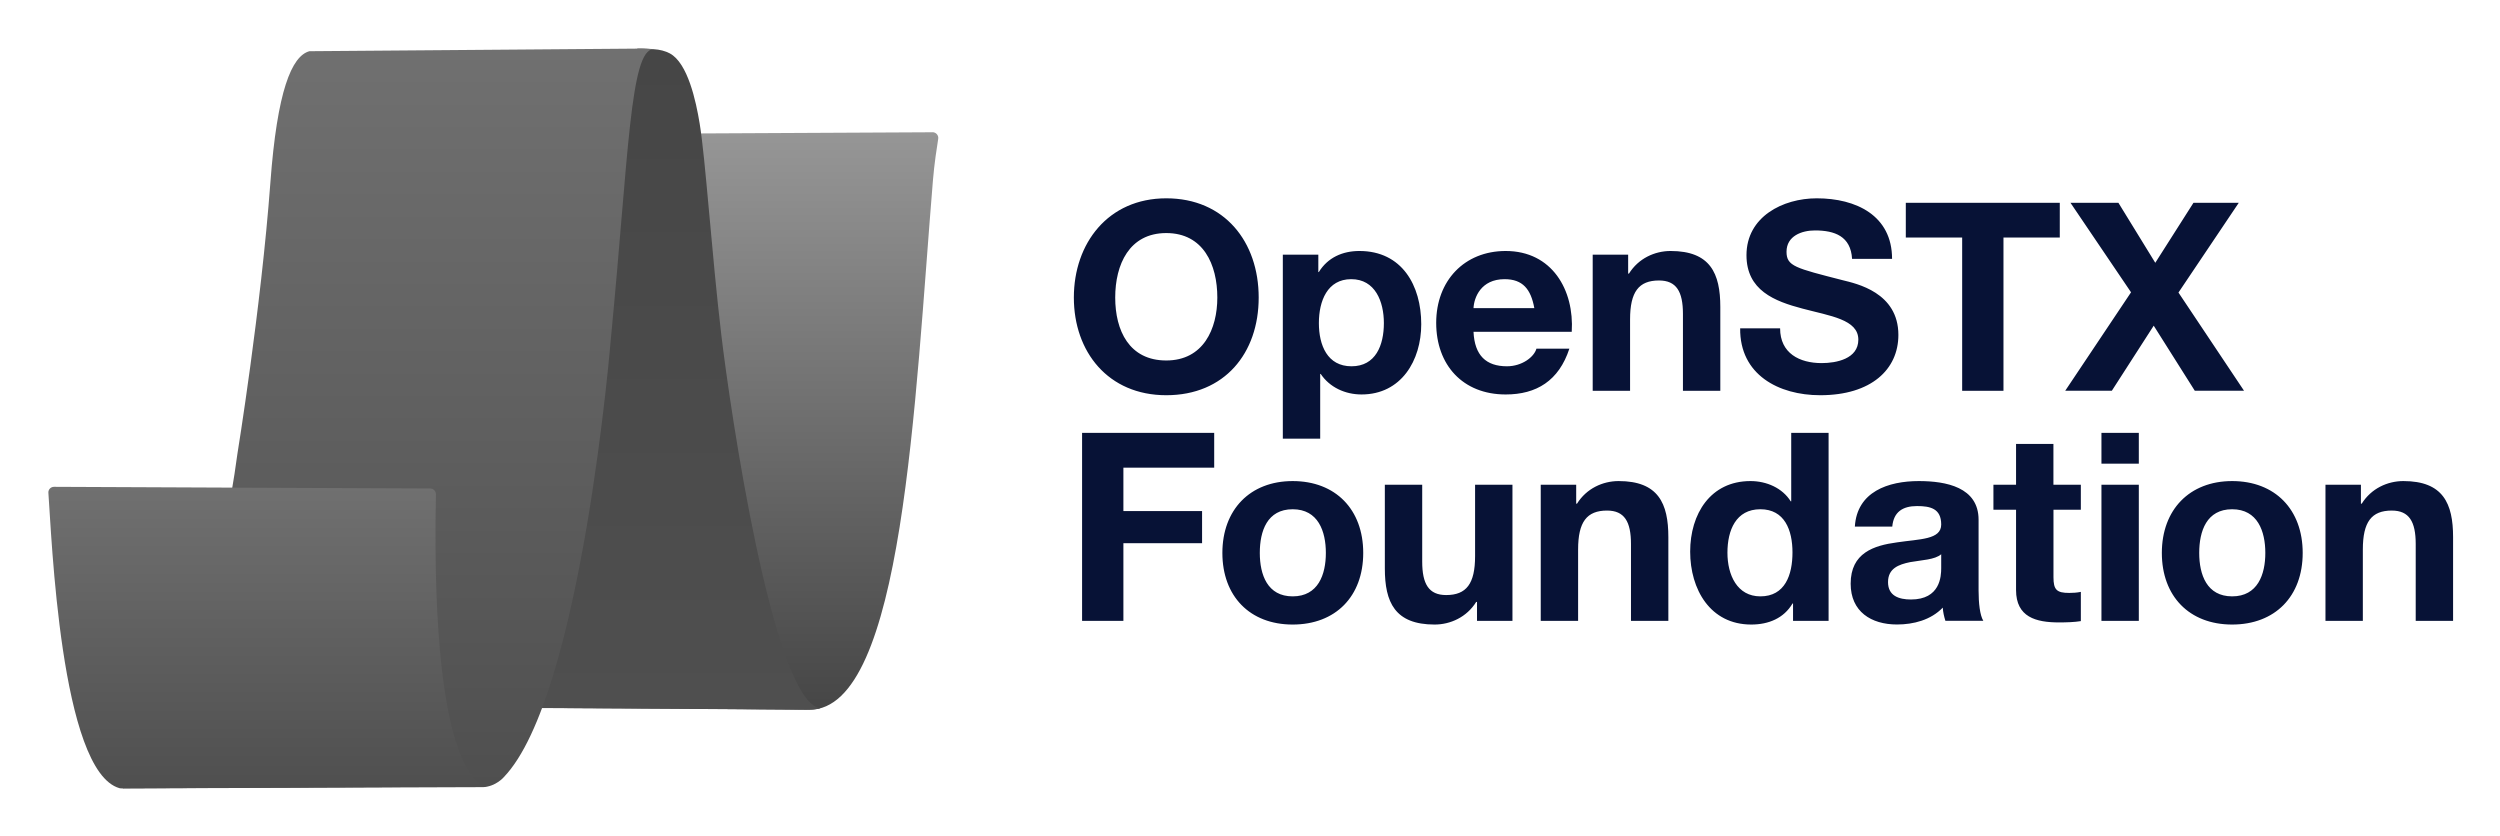 <svg xmlns="http://www.w3.org/2000/svg" role="img" xmlns:xlink="http://www.w3.org/1999/xlink" viewBox="-5.02 -6.02 495.04 165.54"><title>OpenSTX-Foundation-black.svg</title><defs><linearGradient id="b" x1="141.58" x2="141.58" y1="134.52" y2="20.17" gradientUnits="userSpaceOnUse"><stop offset="0" stop-color="#464646"/><stop offset="1" stop-color="#969696"/></linearGradient><linearGradient id="c" x1="126.19" x2="126.19" y1="134.51" y2="3.61" gradientUnits="userSpaceOnUse"><stop offset="0" stop-color="#4f4f4f"/><stop offset="1" stop-color="#464646"/></linearGradient><linearGradient id="a" x1="71.85" x2="71.85" y1="150.1" y2="3.59" gradientUnits="userSpaceOnUse"><stop offset="0" stop-color="#4f4f4f"/><stop offset="1" stop-color="#707070"/></linearGradient><linearGradient id="d" x1="48.07" x2="48.07" y1="150.1" y2="90.38" xlink:href="#a"/></defs><path fill="#071236" d="M225.92 33.25c11.52 0 18.3 8.6 18.3 19.65s-6.78 19.34-18.3 19.34-18.3-8.6-18.3-19.34 6.78-19.65 18.3-19.65zm0 32.11c7.35 0 10.11-6.25 10.11-12.46 0-6.52-2.76-12.77-10.11-12.77s-10.11 6.25-10.11 12.77 2.76 12.46 10.11 12.46zm23.07-20.95h7.04v3.44h.1c1.77-2.87 4.69-4.17 8.03-4.17 8.44 0 12.25 6.83 12.25 14.49 0 7.19-3.96 13.92-11.83 13.92-3.23 0-6.31-1.41-8.08-4.07h-.1v12.82H249V44.41zm20.02 13.55c0-4.27-1.72-8.7-6.46-8.7s-6.41 4.33-6.41 8.7 1.67 8.55 6.46 8.55 6.41-4.17 6.41-8.55zm17.75 1.72c.21 4.69 2.5 6.83 6.62 6.83 2.97 0 5.37-1.82 5.84-3.49h6.52c-2.08 6.36-6.52 9.07-12.61 9.07-8.5 0-13.76-5.84-13.76-14.18s5.58-14.23 13.76-14.23c9.17 0 13.6 7.71 13.08 16h-19.44zm12.04-4.69c-.68-3.75-2.29-5.73-5.89-5.73-4.69 0-6.05 3.65-6.15 5.73h12.04zm11.54-10.58h7.04v3.75h.16c1.88-3.02 5.11-4.48 8.24-4.48 7.87 0 9.85 4.43 9.85 11.1v16.58h-7.4V56.14c0-4.43-1.3-6.62-4.74-6.62-4.01 0-5.73 2.24-5.73 7.71v14.13h-7.4V44.41zM347.47 59c0 4.95 3.86 6.88 8.24 6.88 2.87 0 7.25-.83 7.25-4.64 0-4.01-5.58-4.69-11.05-6.15-5.53-1.46-11.1-3.6-11.1-10.58 0-7.61 7.19-11.26 13.92-11.26 7.77 0 14.91 3.39 14.91 11.99h-7.92c-.26-4.48-3.44-5.63-7.35-5.63-2.61 0-5.63 1.09-5.63 4.22 0 2.87 1.77 3.23 11.1 5.63 2.71.68 11.05 2.4 11.05 10.84 0 6.83-5.37 11.94-15.48 11.94-8.24 0-15.95-4.07-15.85-13.24h7.92zm36.04-17.98h-11.15v-6.88h30.49v6.88H391.7v30.34h-8.18V41.02zm33.45 10.84l-11.99-17.72h9.49l7.3 11.88 7.56-11.88h8.97l-11.94 17.77 12.98 19.44h-9.75l-8.13-12.88-8.29 12.88h-9.23l13.03-19.49zM209.24 79.7h26.17v6.88h-17.98v8.6h15.58v6.36h-15.58v15.38h-8.18V79.7zm41.71 9.54c8.5 0 13.97 5.63 13.97 14.23s-5.47 14.18-13.97 14.18-13.92-5.63-13.92-14.18 5.47-14.23 13.92-14.23zm0 22.83c5.06 0 6.57-4.33 6.57-8.6s-1.51-8.65-6.57-8.65-6.51 4.33-6.51 8.65 1.51 8.6 6.51 8.6zm43.54 4.85h-7.04v-3.75h-.16c-1.88 3.02-5.11 4.48-8.24 4.48-7.87 0-9.85-4.43-9.85-11.1V89.97h7.4v15.22c0 4.43 1.3 6.62 4.74 6.62 4.01 0 5.73-2.24 5.73-7.71V89.97h7.4v26.95zm5.56-26.95h7.04v3.75h.16c1.88-3.02 5.11-4.48 8.24-4.48 7.87 0 9.85 4.43 9.85 11.1v16.58h-7.4V101.7c0-4.43-1.3-6.62-4.74-6.62-4.01 0-5.73 2.24-5.73 7.71v14.13h-7.4V89.97zm49.98 23.51h-.1c-1.72 2.92-4.74 4.17-8.18 4.17-8.13 0-12.09-6.98-12.09-14.44s4.01-13.97 11.94-13.97c3.18 0 6.31 1.36 7.97 4.01h.1V79.7h7.4v37.22h-7.04v-3.44zm-6.47-18.66c-4.85 0-6.52 4.17-6.52 8.6s1.93 8.65 6.52 8.65c4.9 0 6.36-4.27 6.36-8.7s-1.56-8.55-6.36-8.55zm18.71 3.44c.42-6.93 6.62-9.02 12.67-9.02 5.37 0 11.83 1.2 11.83 7.66v14.02c0 2.45.26 4.9.94 5.99h-7.51c-.26-.83-.47-1.72-.52-2.61-2.35 2.45-5.79 3.34-9.07 3.34-5.11 0-9.17-2.55-9.17-8.08 0-6.1 4.59-7.56 9.17-8.18 4.54-.68 8.76-.52 8.76-3.54 0-3.18-2.19-3.65-4.79-3.65-2.82 0-4.64 1.15-4.9 4.07h-7.4zm17.1 5.47c-1.25 1.09-3.86 1.15-6.15 1.56-2.29.47-4.38 1.25-4.38 3.96s2.14 3.44 4.54 3.44c5.79 0 5.99-4.59 5.99-6.2v-2.76zm22.23-13.76h5.42v4.95h-5.42v13.34c0 2.5.62 3.13 3.13 3.13.78 0 1.51-.05 2.29-.21v5.79c-1.25.21-2.87.26-4.33.26-4.54 0-8.5-1.04-8.5-6.41v-15.9h-4.48v-4.95h4.48v-8.08h7.4v8.08zm16.9-4.17h-7.4v-6.1h7.4v6.1zm-7.4 4.17h7.4v26.95h-7.4V89.97zm25.88-.73c8.5 0 13.97 5.63 13.97 14.23s-5.47 14.18-13.97 14.18-13.92-5.63-13.92-14.18 5.47-14.23 13.92-14.23zm0 22.83c5.06 0 6.57-4.33 6.57-8.6s-1.51-8.65-6.57-8.65-6.52 4.33-6.52 8.65 1.51 8.6 6.52 8.6zm18.46-22.1h7.04v3.75h.16c1.88-3.02 5.11-4.48 8.24-4.48 7.87 0 9.85 4.43 9.85 11.1v16.58h-7.4V101.7c0-4.43-1.3-6.62-4.74-6.62-4.01 0-5.73 2.24-5.73 7.71v14.13h-7.4V89.97z"/><path fill="url(#b)" d="M179.63 20.17l-52.94.27c-.53 0-.98.37-1.09.89l-23.19 111.48c-.14.69.38 1.34 1.09 1.35l51.79.36c18.55 0 20.82-61.3 24.43-104.87.27-3.26.76-6.41 1.04-8.18.11-.69-.43-1.31-1.13-1.31z"/><path fill="url(#c)" d="M121.22 3.61s1.6 0 3.19.11c1.21.07 2.32.36 3.2.83 3.57 1.92 5.18 9.44 5.91 13.86 1.16 6.99 2.4 25.9 4.29 41.86 1.68 14.28 10.23 72.77 19.63 73.96 0 0-.9.31-3.12.28-14.85-.18-59.4-.36-59.4-.36L112.3 24.53l4.19-17.14 4.73-3.78z"/><path fill="url(#a)" d="M124.41 3.71c-4.66.02-4.96 21.07-8.45 57.13 0 0-5.77 70.94-21.21 87.02 0 0-1.58 1.87-4.12 1.99-.26.01-.72 0-1.1 0-.96 0-2.19 0-3.14.01-5.31.04-67.12.23-67.12.23s17.04-23.71 22.71-66.18c0 0 4.68-28.73 6.54-53.78 1.34-18.12 4.2-25.06 7.73-26.01l64.45-.51s1.24-.04 1.77-.02c1.17.05 1.94.12 1.94.12z"/><path fill="url(#d)" d="M91.58 149.73c-.06-.04-11.45 1.23-10.28-57.86.01-.63-.49-1.16-1.13-1.16l-74.5-.33c-.65 0-1.16.55-1.11 1.19.63 8.15 2.35 55.21 14.1 58.49l.31.04 72.61-.37z"/></svg>